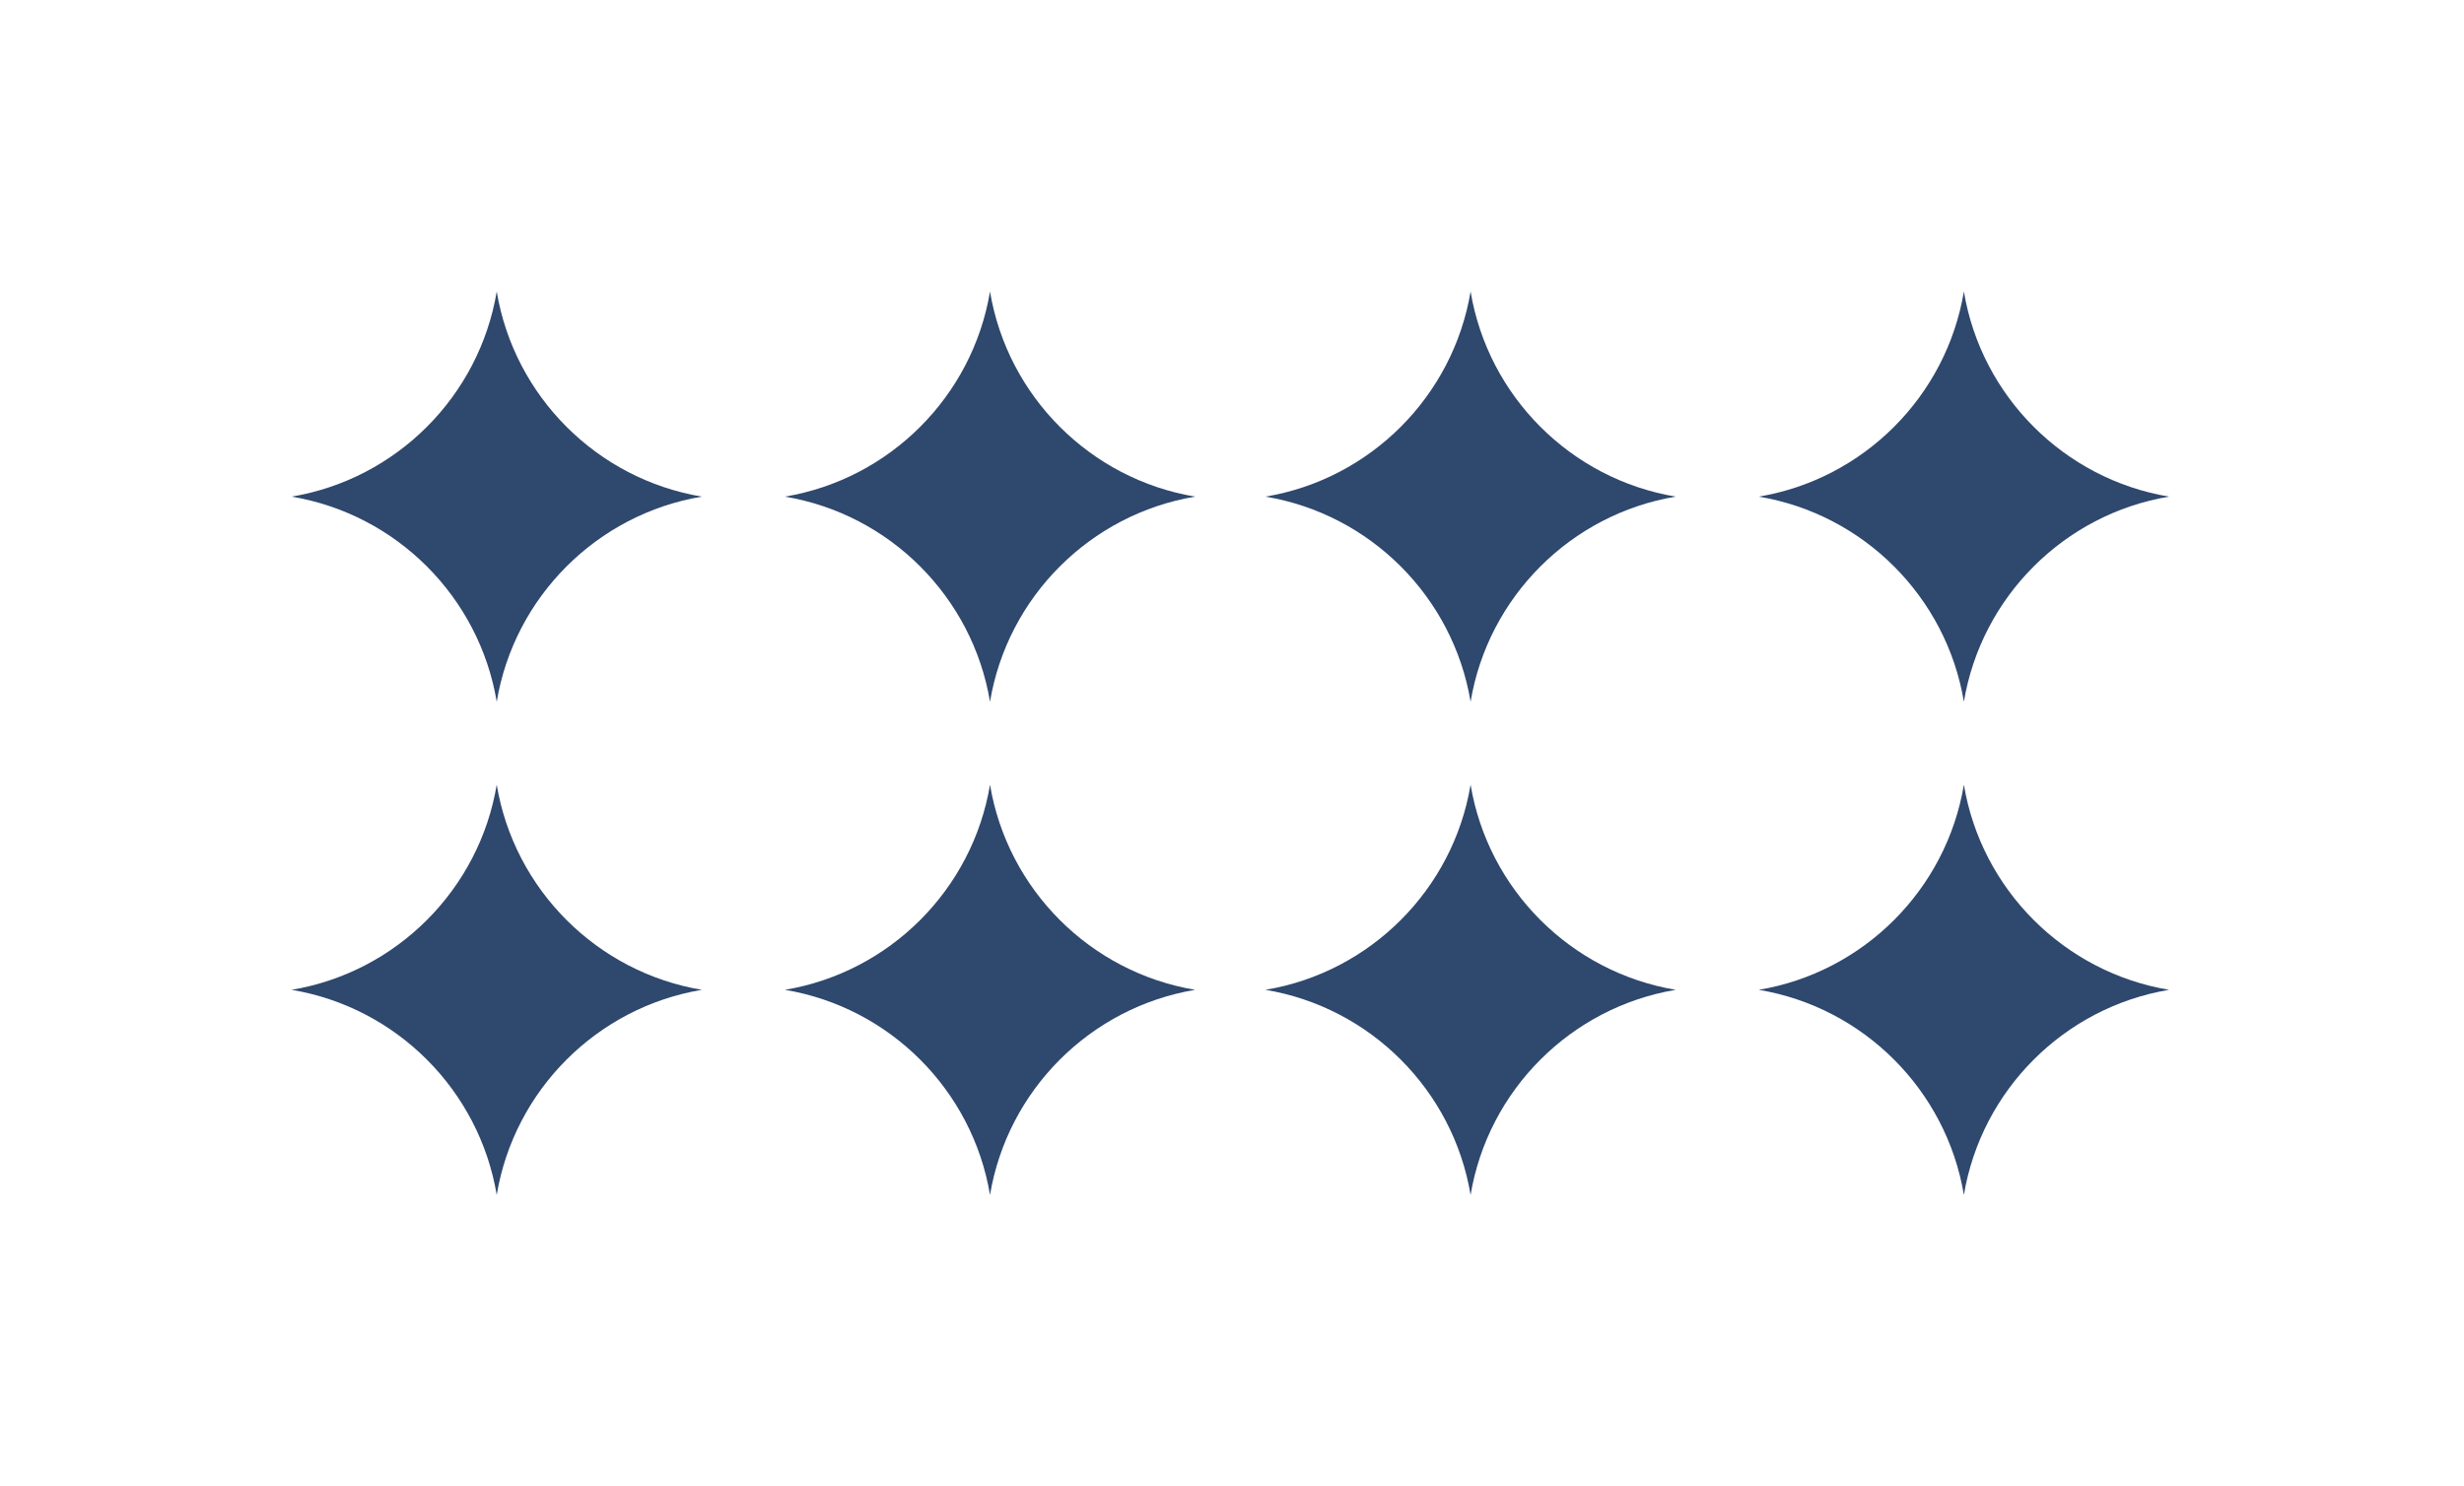 <?xml version="1.0" encoding="UTF-8"?> <svg xmlns="http://www.w3.org/2000/svg" width="532" height="321" viewBox="0 0 532 321" fill="none"><path fill-rule="evenodd" clip-rule="evenodd" d="M317.514 62.951C313.733 85.594 295.861 103.466 273.218 107.247C295.861 111.028 313.733 128.9 317.514 151.543C321.295 128.9 339.168 111.028 361.811 107.247C339.168 103.466 321.295 85.594 317.514 62.951ZM379.725 107.247C402.368 103.466 420.24 85.594 424.021 62.951C427.802 85.594 445.674 103.466 468.318 107.247C445.674 111.028 427.802 128.9 424.021 151.543C420.24 128.9 402.368 111.028 379.725 107.247ZM424.021 258.05C427.802 235.407 445.674 217.534 468.318 213.753C445.674 209.972 427.802 192.1 424.021 169.457C420.24 192.1 402.368 209.972 379.725 213.753C402.368 217.534 420.24 235.407 424.021 258.05ZM317.514 169.457C321.295 192.1 339.168 209.972 361.811 213.753C339.168 217.534 321.295 235.407 317.514 258.05C313.733 235.407 295.861 217.534 273.218 213.753C295.861 209.972 313.733 192.1 317.514 169.457Z" fill="#2F486E"></path><path fill-rule="evenodd" clip-rule="evenodd" d="M107.247 62.951C103.466 85.594 85.594 103.466 62.951 107.247C85.594 111.028 103.466 128.9 107.247 151.543C111.028 128.9 128.9 111.028 151.543 107.247C128.9 103.466 111.028 85.594 107.247 62.951ZM169.457 107.247C192.1 103.466 209.972 85.594 213.753 62.951C217.534 85.594 235.407 103.466 258.05 107.247C235.407 111.028 217.534 128.9 213.753 151.543C209.972 128.9 192.1 111.028 169.457 107.247ZM213.753 258.05C217.534 235.407 235.407 217.534 258.05 213.753C235.407 209.972 217.534 192.1 213.753 169.457C209.972 192.1 192.1 209.972 169.457 213.753C192.1 217.534 209.972 235.407 213.753 258.05ZM107.247 169.457C111.028 192.1 128.9 209.972 151.543 213.753C128.9 217.534 111.028 235.407 107.247 258.05C103.466 235.407 85.594 217.534 62.951 213.753C85.594 209.972 103.466 192.1 107.247 169.457Z" fill="#2F486E"></path></svg> 